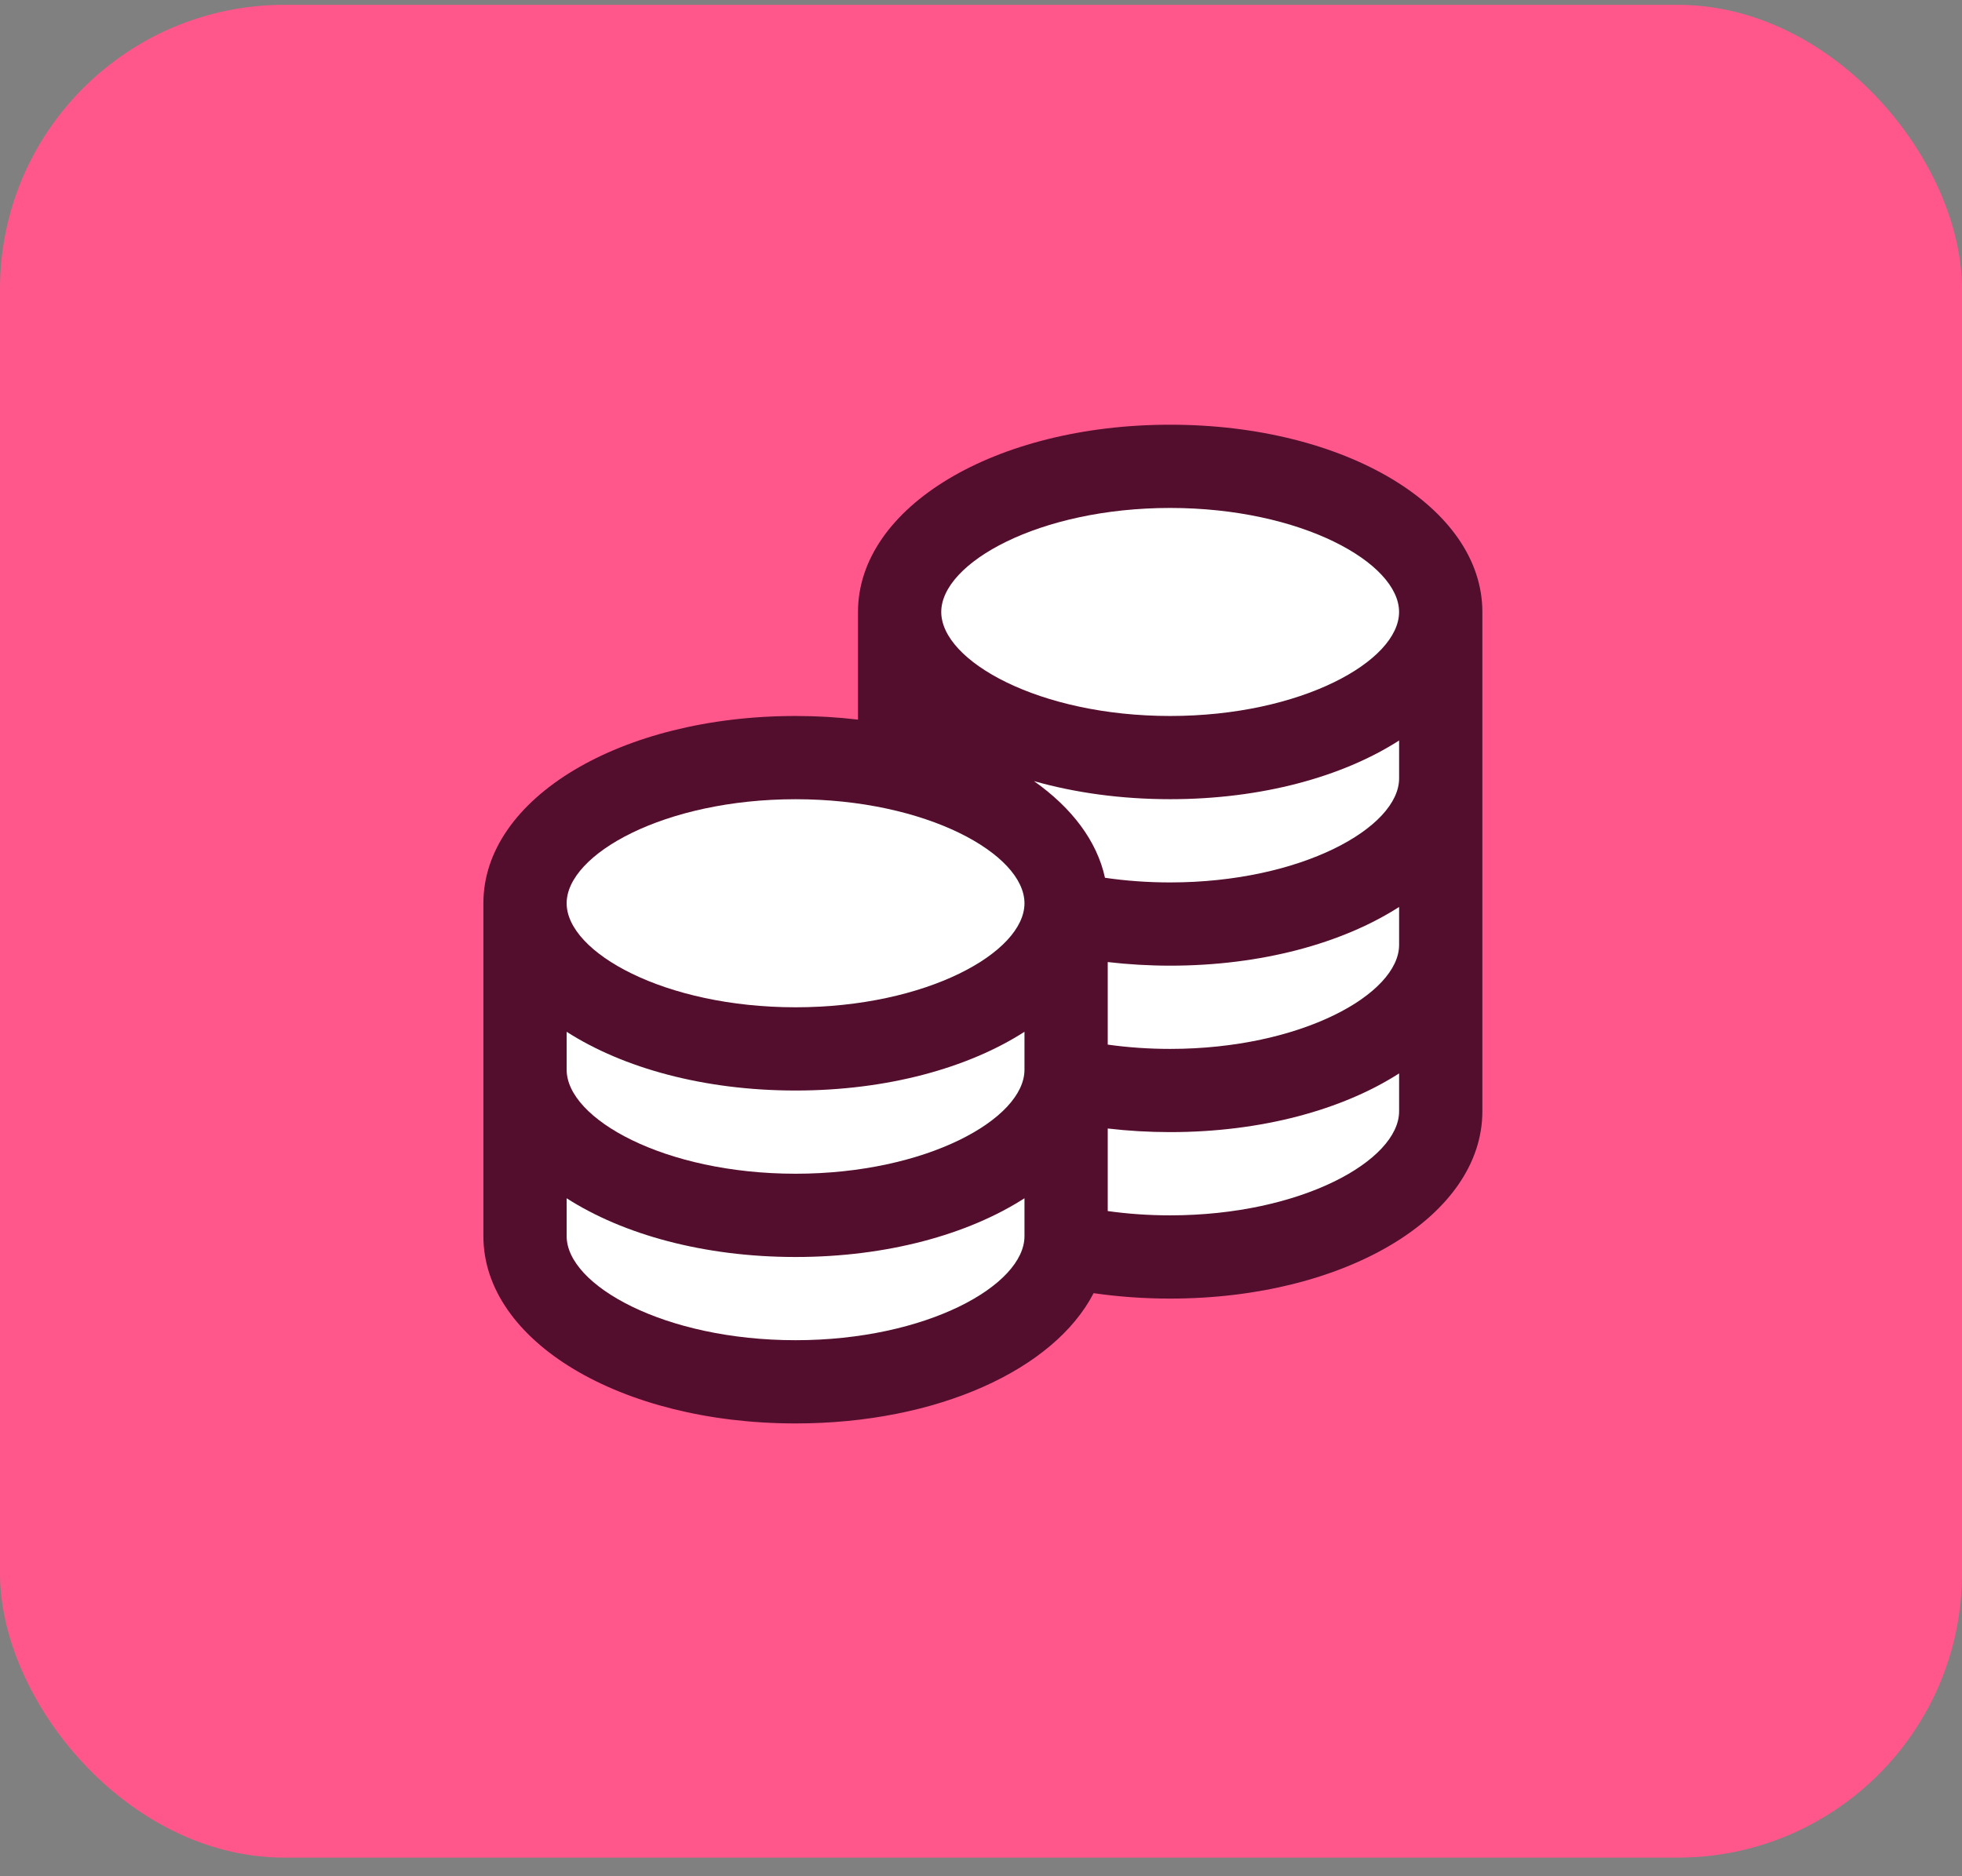 <svg width="69" height="66" viewBox="0 0 69 66" fill="none" xmlns="http://www.w3.org/2000/svg">
<rect x="0" y="0" width="69" height="66" fill="#808080" stroke="none"/>
<rect y="0.169" width="69" height="65.176" rx="10" fill="#FF578B"/>
<path d="M41.153 14.94C34.996 14.94 30.174 17.834 30.174 21.527V25.314C29.468 25.23 28.733 25.186 27.979 25.186C21.822 25.186 17 28.081 17 31.773V43.484C17 47.177 21.822 50.072 27.979 50.072C32.966 50.072 37.078 48.173 38.46 45.489C39.336 45.616 40.237 45.68 41.153 45.68C47.31 45.68 52.132 42.786 52.132 39.093V21.527C52.132 17.834 47.31 14.94 41.153 14.94Z" fill="#530D2D"/>
<path d="M49.204 33.238C49.204 34.965 45.76 36.897 41.153 36.897C40.404 36.897 39.669 36.846 38.957 36.746V33.842C39.674 33.925 40.409 33.969 41.153 33.969C44.365 33.969 47.213 33.181 49.204 31.904V33.237V33.238Z" fill="white"/>
<path d="M19.928 36.295C21.918 37.573 24.767 38.361 27.979 38.361C31.19 38.361 34.039 37.573 36.029 36.295V37.629C36.029 39.356 32.586 41.288 27.979 41.288C23.371 41.288 19.928 39.356 19.928 37.629V36.295Z" fill="white"/>
<path d="M49.204 27.382C49.204 29.109 45.76 31.041 41.153 31.041C40.37 31.041 39.601 30.986 38.86 30.877C38.578 29.579 37.689 28.412 36.363 27.477C37.804 27.886 39.426 28.113 41.153 28.113C44.365 28.113 47.213 27.326 49.204 26.048V27.381V27.382Z" fill="white"/>
<path d="M41.152 17.868C45.761 17.868 49.203 19.8 49.203 21.527C49.203 23.254 45.76 25.186 41.152 25.186C36.545 25.186 33.102 23.254 33.102 21.527C33.102 19.8 36.545 17.868 41.152 17.868Z" fill="white"/>
<path d="M27.979 28.114C32.587 28.114 36.029 30.047 36.029 31.774C36.029 33.501 32.586 35.433 27.979 35.433C23.371 35.433 19.928 33.501 19.928 31.774C19.928 30.047 23.371 28.114 27.979 28.114Z" fill="white"/>
<path d="M27.979 47.144C23.37 47.144 19.928 45.211 19.928 43.484V42.151C21.918 43.429 24.767 44.217 27.979 44.217C31.19 44.217 34.039 43.429 36.029 42.151V43.484C36.029 45.211 32.586 47.144 27.979 47.144Z" fill="white"/>
<path d="M41.153 42.752C40.404 42.752 39.669 42.701 38.957 42.601V39.697C39.674 39.781 40.409 39.824 41.153 39.824C44.365 39.824 47.213 39.037 49.204 37.759V39.092C49.204 40.819 45.76 42.752 41.153 42.752V42.752Z" fill="white"/>
</svg>
